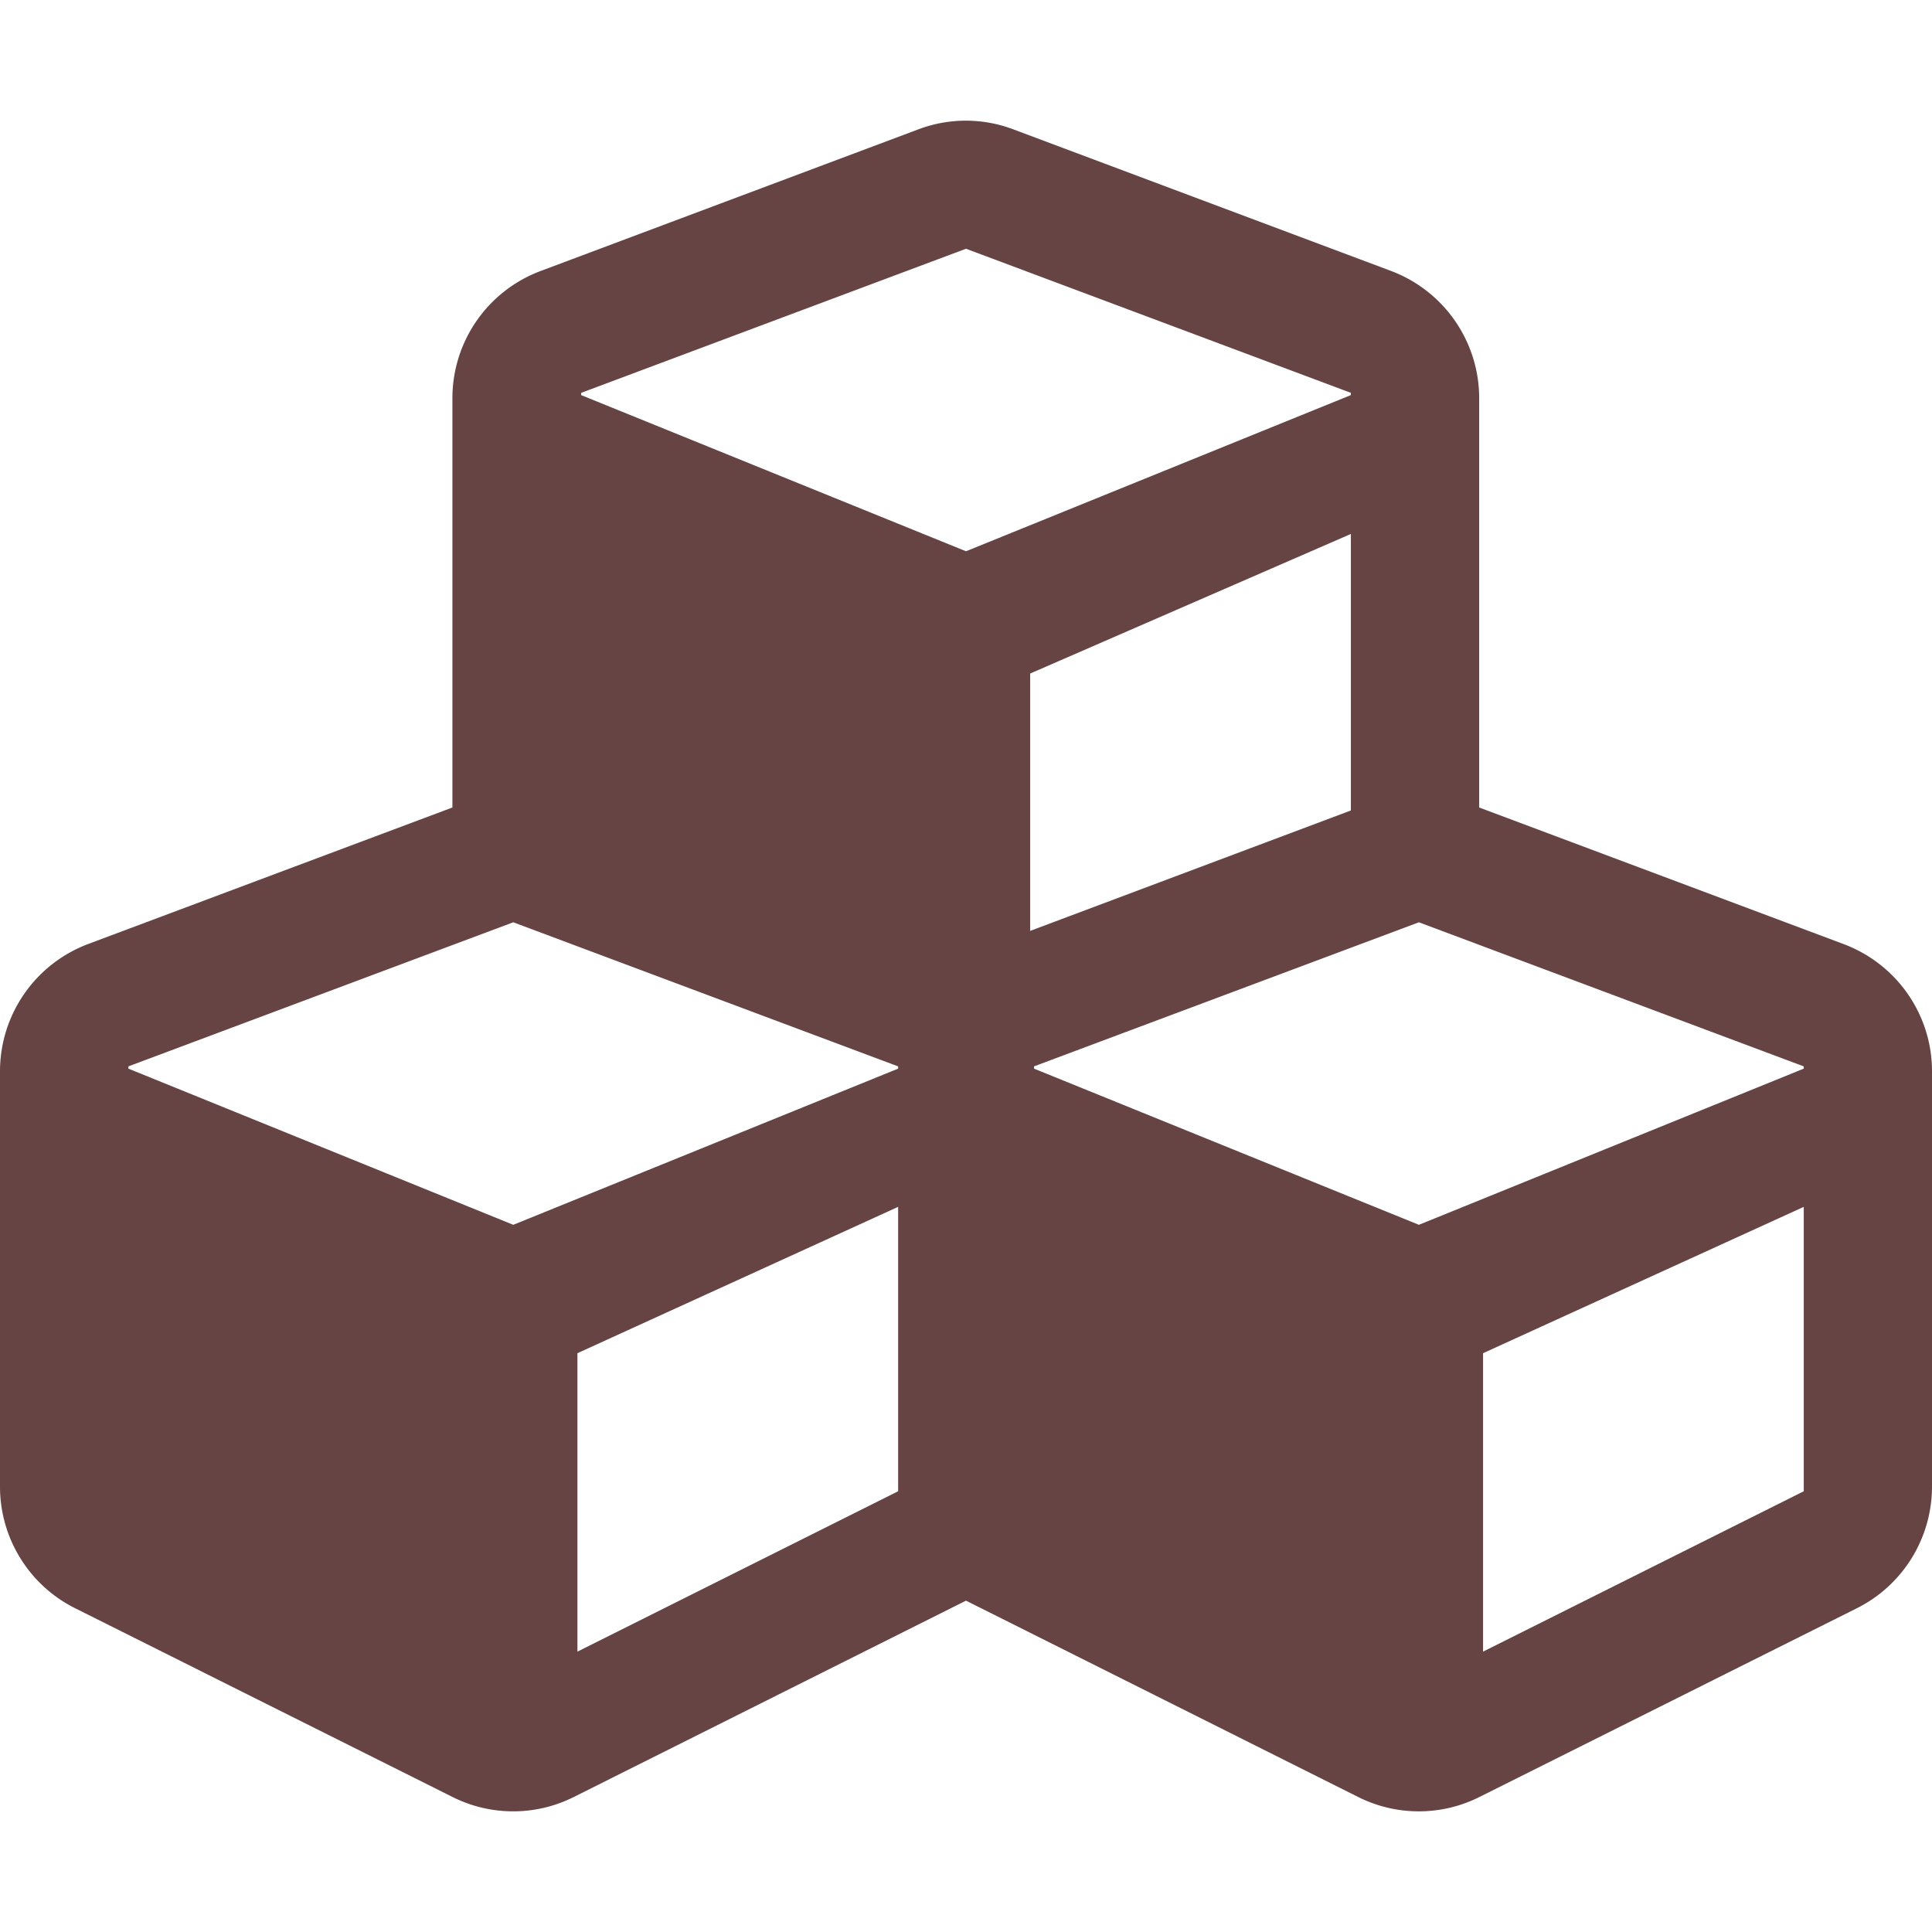 <svg role="img" width="32px" height="32px" viewBox="0 0 24 24" xmlns="http://www.w3.org/2000/svg"><title>Docs.rs</title><path fill="#644f2" d="m22.903 11.728-4.528-1.697V4.945a1.69 1.69 0 0 0-1.097-1.58l-4.687-1.757a1.668 1.668 0 0 0-1.186 0L6.717 3.366a1.687 1.687 0 0 0-1.097 1.58v5.085l-4.528 1.697A1.69 1.69 0 0 0 0 13.308v5.16c0 .638.36 1.224.933 1.51l4.687 2.344a1.68 1.68 0 0 0 1.51 0L12 19.884l4.87 2.438a1.68 1.68 0 0 0 1.51 0l4.687-2.344a1.69 1.69 0 0 0 .933-1.51v-5.16c0-.703-.436-1.331-1.097-1.58zm-6.122-1.66-3.984 1.496V8.367l3.984-1.734zM7.22 4.88 12 3.09l4.781 1.79v.028L12 6.848l-4.781-1.94Zm3.937 13.645-3.984 1.992V16.81l3.984-1.818zm0-5.25-4.781 1.94-4.781-1.94v-.028l4.781-1.79 4.781 1.79zm11.25 5.25-3.984 1.992V16.81l3.984-1.818zm0-5.25-4.781 1.94-4.781-1.94v-.028l4.781-1.79 4.781 1.79z"/></svg>